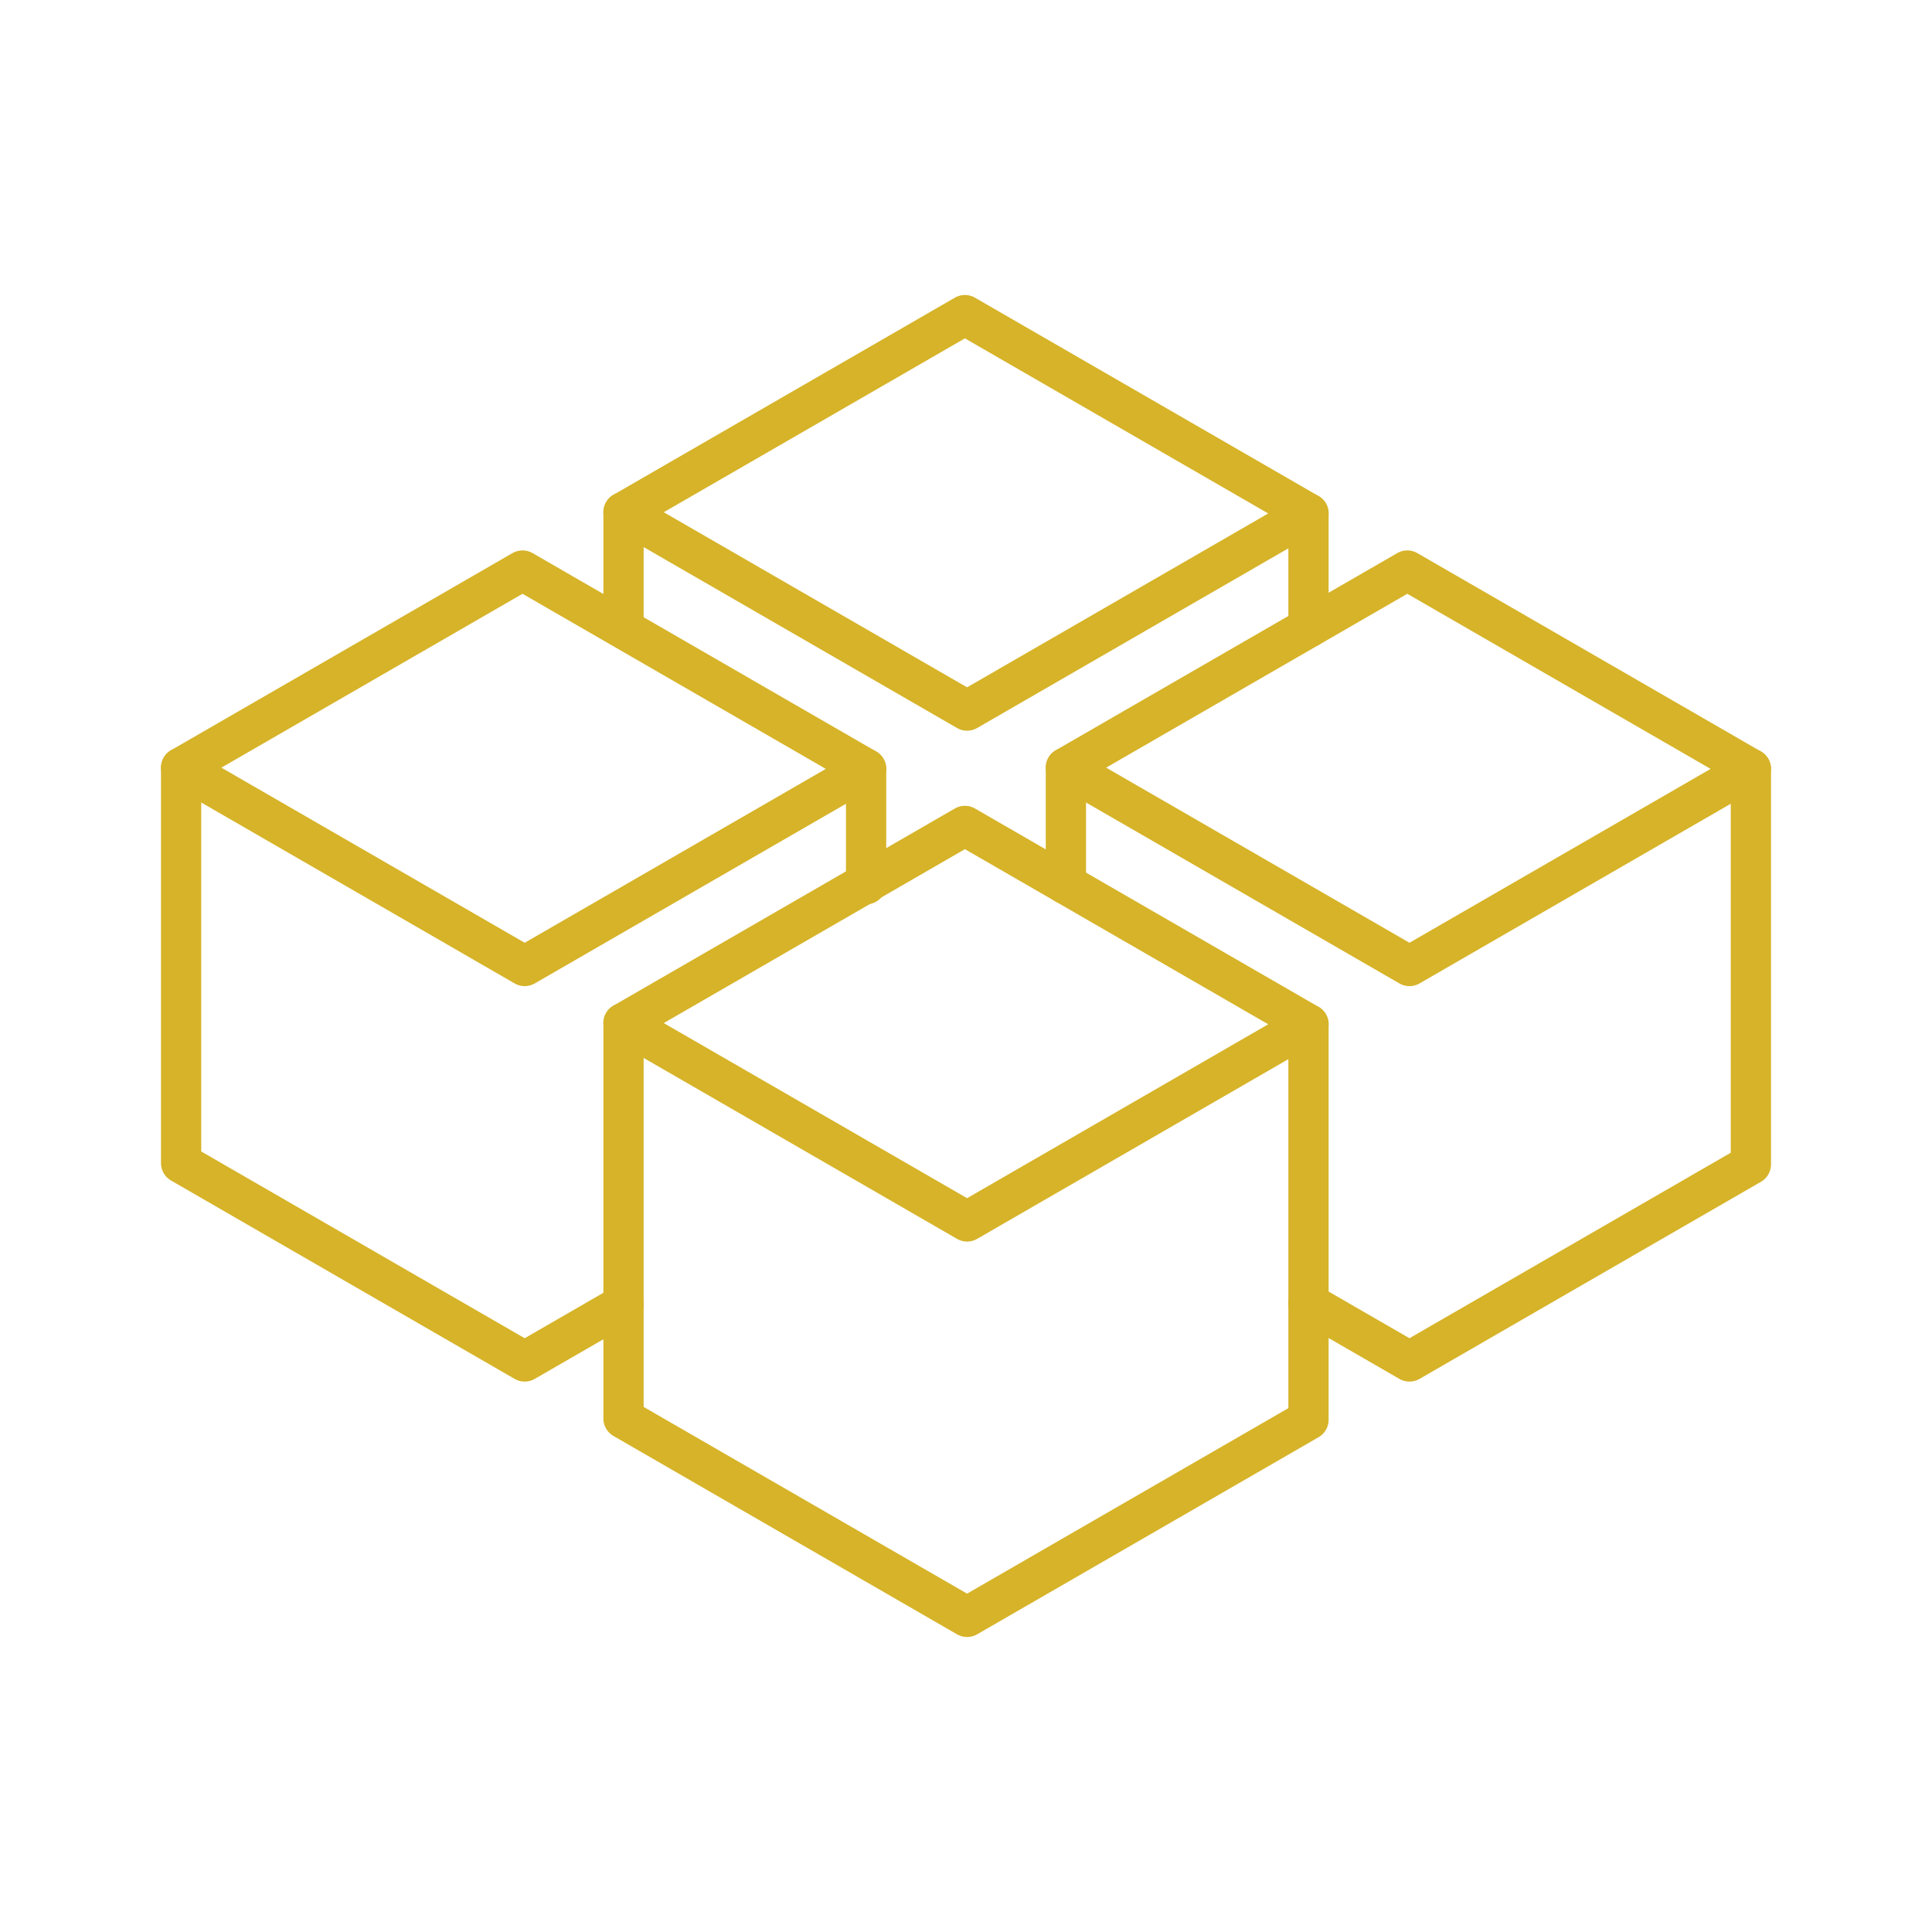 <!DOCTYPE svg PUBLIC "-//W3C//DTD SVG 1.1//EN" "http://www.w3.org/Graphics/SVG/1.1/DTD/svg11.dtd">
<!-- Uploaded to: SVG Repo, www.svgrepo.com, Transformed by: SVG Repo Mixer Tools -->
<svg width="68px" height="68px" viewBox="0 0 48 48" xmlns="http://www.w3.org/2000/svg" fill="#d6b328">
<g id="SVGRepo_bgCarrier" stroke-width="0"/>
<g id="SVGRepo_tracerCarrier" stroke-linecap="round" stroke-linejoin="round"/>
<g id="SVGRepo_iconCarrier">
<defs>
<style>.a{fill:none;stroke:#d6b328;stroke-linecap:round;stroke-linejoin:round;}</style>
</defs>
<polygon class="a" points="32.509 25.448 23.973 20.52 15.491 25.418 24.027 30.346 32.509 25.448"/>
<polyline class="a" points="15.491 25.418 15.491 35.243 24.027 40.171 32.509 35.274 32.509 25.448"/>
<polyline class="a" points="4.5 19.072 4.5 28.897 13.036 33.825 15.491 32.408"/>
<polyline class="a" points="32.509 32.377 35.018 33.825 43.5 28.928 43.5 19.103"/>
<polygon class="a" points="43.5 19.103 34.964 14.175 26.482 19.072 35.018 24 43.5 19.103"/>
<polygon class="a" points="21.518 19.103 12.982 14.175 4.5 19.072 13.036 24 21.518 19.103"/>
<polygon class="a" points="32.509 12.757 23.973 7.829 15.491 12.726 24.027 17.654 32.509 12.757"/>
<line class="a" x1="32.509" y1="12.757" x2="32.509" y2="15.592"/>
<line class="a" x1="15.491" y1="12.726" x2="15.491" y2="15.592"/>
<line class="a" x1="26.482" y1="19.072" x2="26.482" y2="21.968"/>
<line class="a" x1="21.518" y1="19.103" x2="21.518" y2="21.968"/>
</g>
</svg>